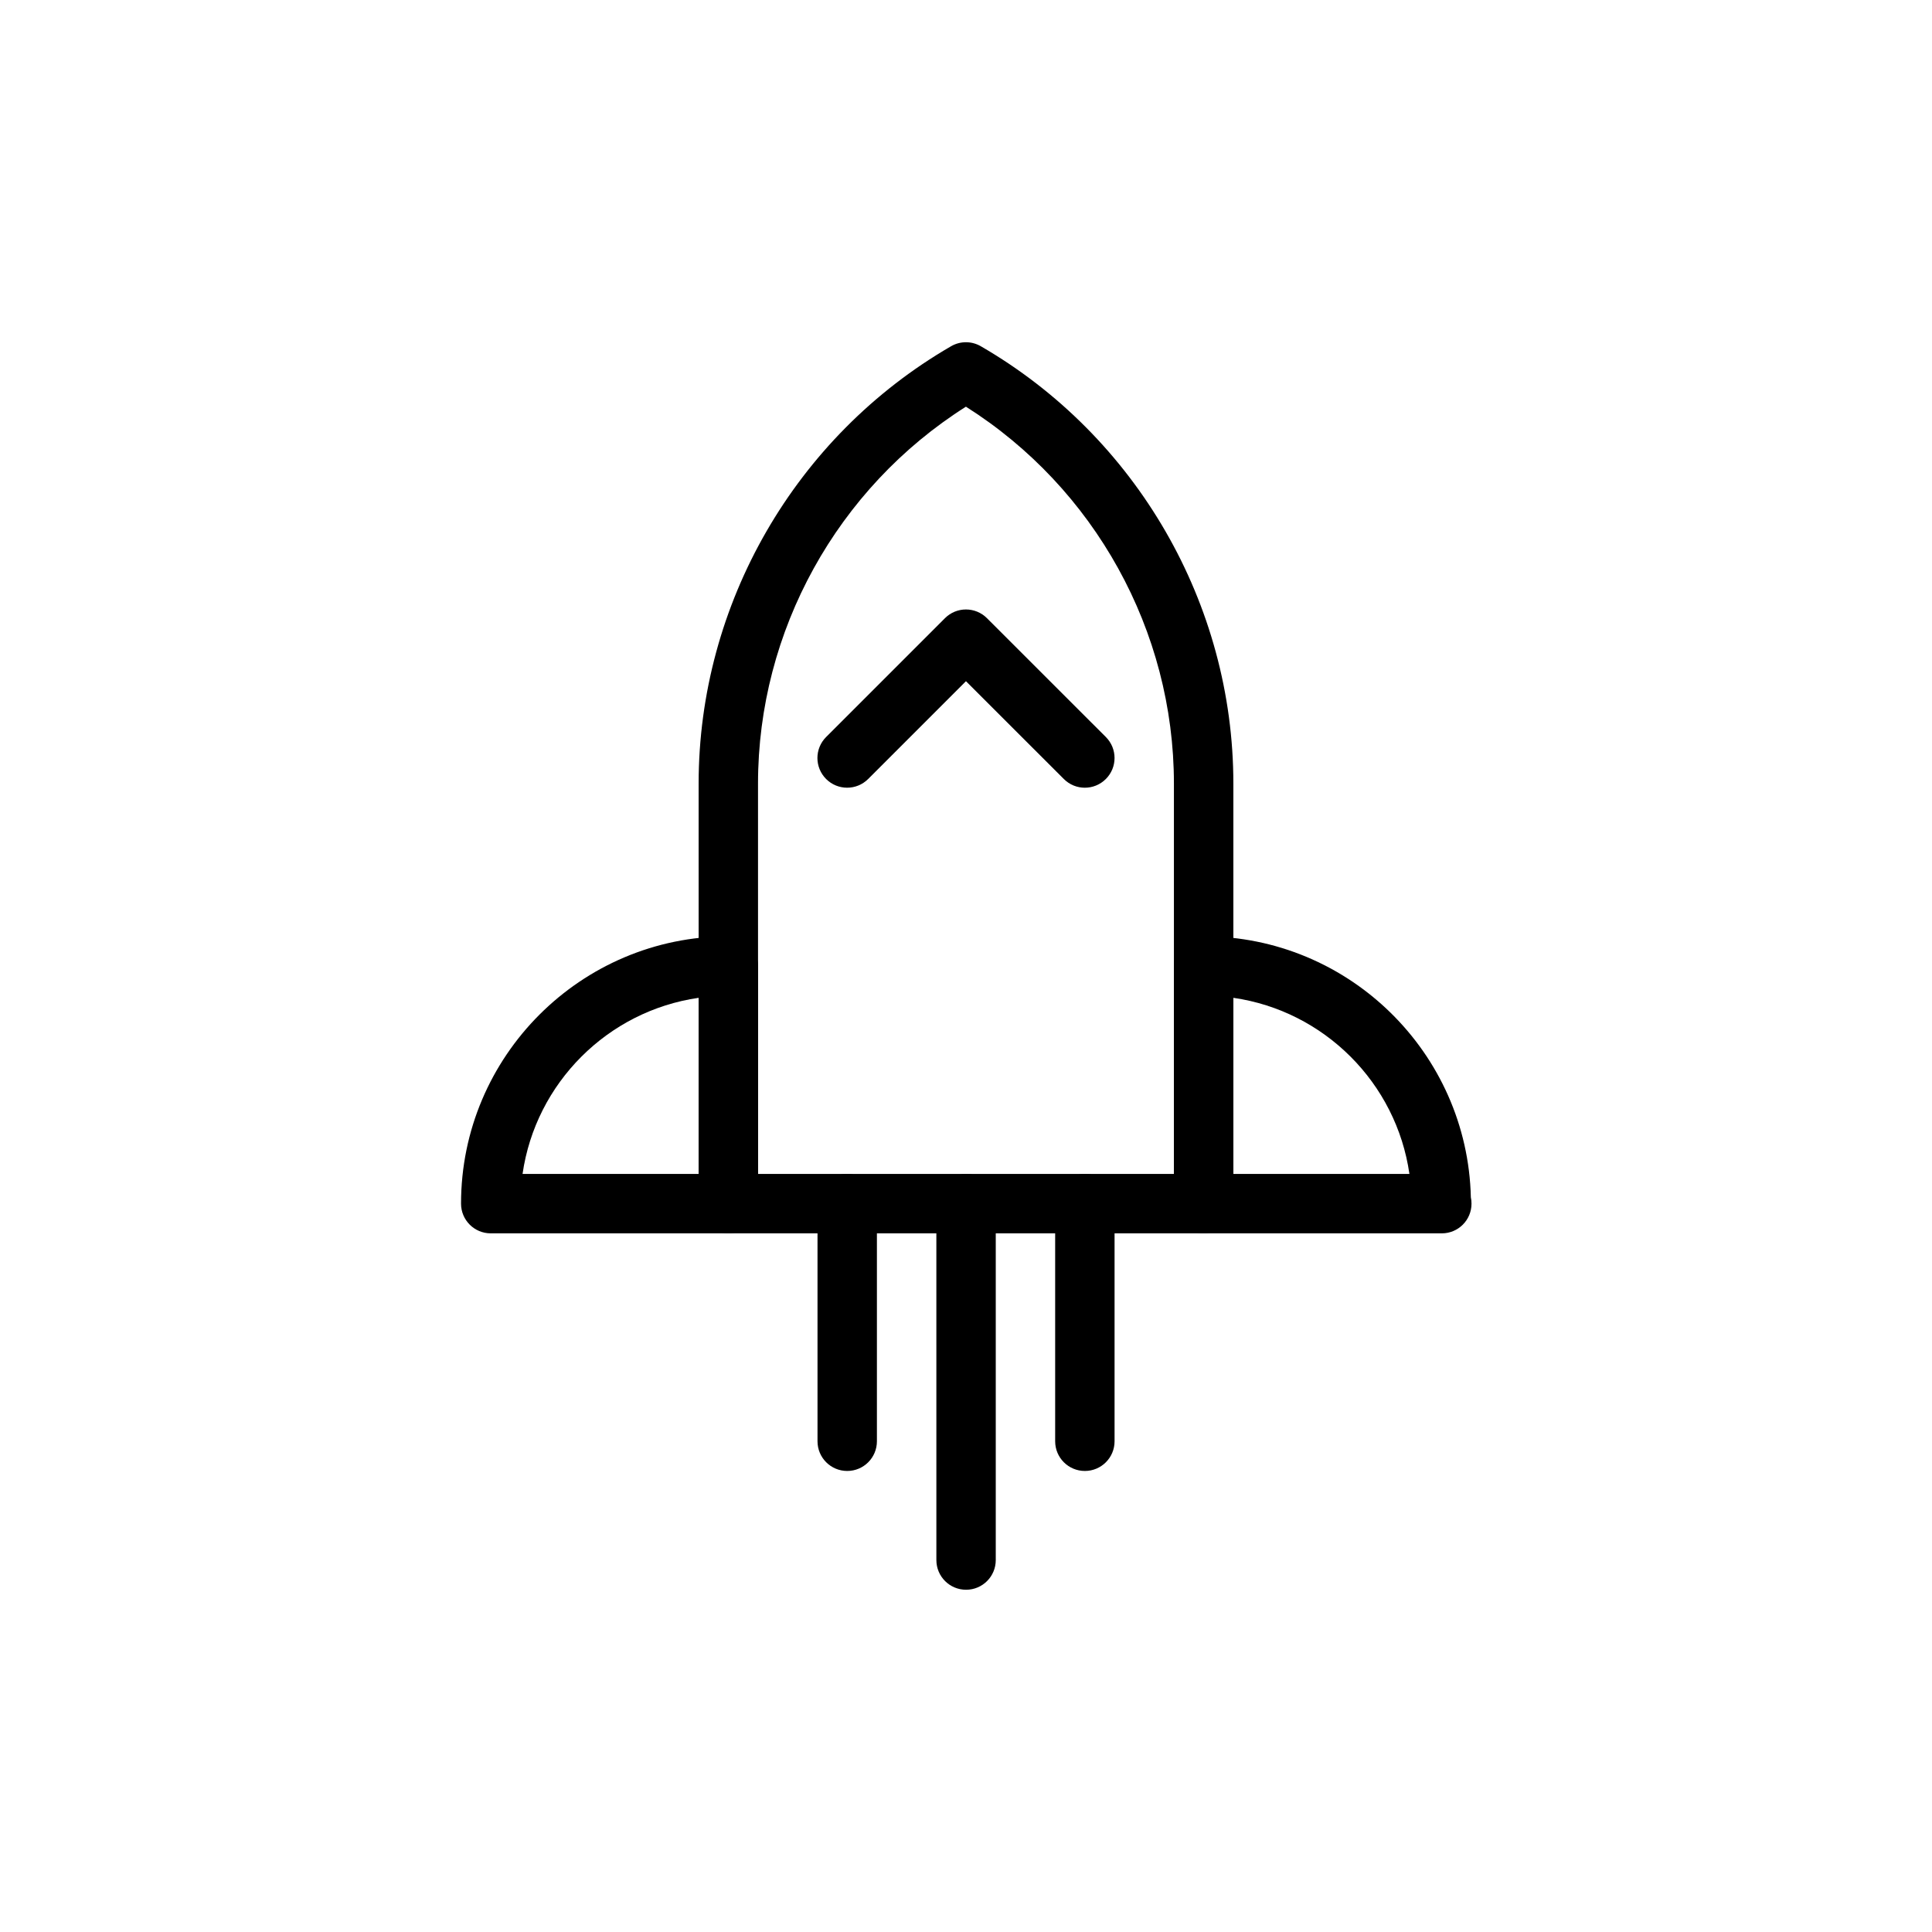 <?xml version="1.0" encoding="UTF-8"?>
<!-- Uploaded to: SVG Repo, www.svgrepo.com, Generator: SVG Repo Mixer Tools -->
<svg fill="#000000" width="800px" height="800px" version="1.1" viewBox="144 144 512 512" xmlns="http://www.w3.org/2000/svg">
 <g>
  <path d="m462.98 470.85h-125.96c-4.352 0-7.871-3.519-7.871-7.871l-0.004-111.32c0-47.602 25.633-92.008 66.895-115.9 2.449-1.418 5.441-1.418 7.887 0 41.277 23.891 66.926 68.297 66.926 115.9v111.32c0 4.352-3.519 7.871-7.871 7.871zm-118.09-15.746h110.21v-103.45c0-40.469-21.012-78.32-55.121-99.879-34.102 21.57-55.098 59.426-55.098 99.879z"/>
  <path d="m337.02 470.85h-62.969c-4.352 0-7.871-3.519-7.871-7.871 0-39.07 31.781-70.848 70.84-70.848 4.352 0 7.871 3.519 7.871 7.871v62.977c0 4.352-3.519 7.871-7.871 7.871zm-54.539-15.746h46.664v-46.672c-24.094 3.465-43.199 22.57-46.664 46.672z"/>
  <path d="m526.1 470.85h-0.156-62.969c-4.352 0-7.871-3.519-7.871-7.871v-62.977c0-4.352 3.519-7.871 7.871-7.871 38.512 0 69.934 30.883 70.816 69.18 0.125 0.535 0.172 1.102 0.172 1.668 0.008 4.352-3.519 7.871-7.863 7.871zm-55.254-15.746h46.664c-3.457-24.105-22.57-43.211-46.664-46.672z"/>
  <path d="m368.5 352.75c-2.016 0-4.031-0.77-5.566-2.305-3.078-3.078-3.078-8.055 0-11.133l31.488-31.488c3.078-3.078 8.055-3.078 11.133 0l31.504 31.488c3.078 3.078 3.078 8.055 0 11.133-3.078 3.078-8.055 3.078-11.133 0l-25.938-25.922-25.922 25.922c-1.539 1.535-3.551 2.305-5.566 2.305z"/>
  <path d="m368.52 533.82c-4.352 0-7.871-3.519-7.871-7.871v-62.977c0-4.352 3.519-7.871 7.871-7.871 4.352 0 7.871 3.519 7.871 7.871v62.977c0 4.352-3.519 7.871-7.871 7.871z"/>
  <path d="m400.02 565.3c-4.352 0-7.871-3.519-7.871-7.871l-0.004-94.449c0-4.352 3.519-7.871 7.871-7.871 4.352 0 7.871 3.519 7.871 7.871v94.449c0.004 4.352-3.516 7.871-7.867 7.871z"/>
  <path d="m431.5 533.82c-4.352 0-7.871-3.519-7.871-7.871v-62.977c0-4.352 3.519-7.871 7.871-7.871 4.352 0 7.871 3.519 7.871 7.871v62.977c0 4.352-3.519 7.871-7.871 7.871z"/>
 </g>
</svg>